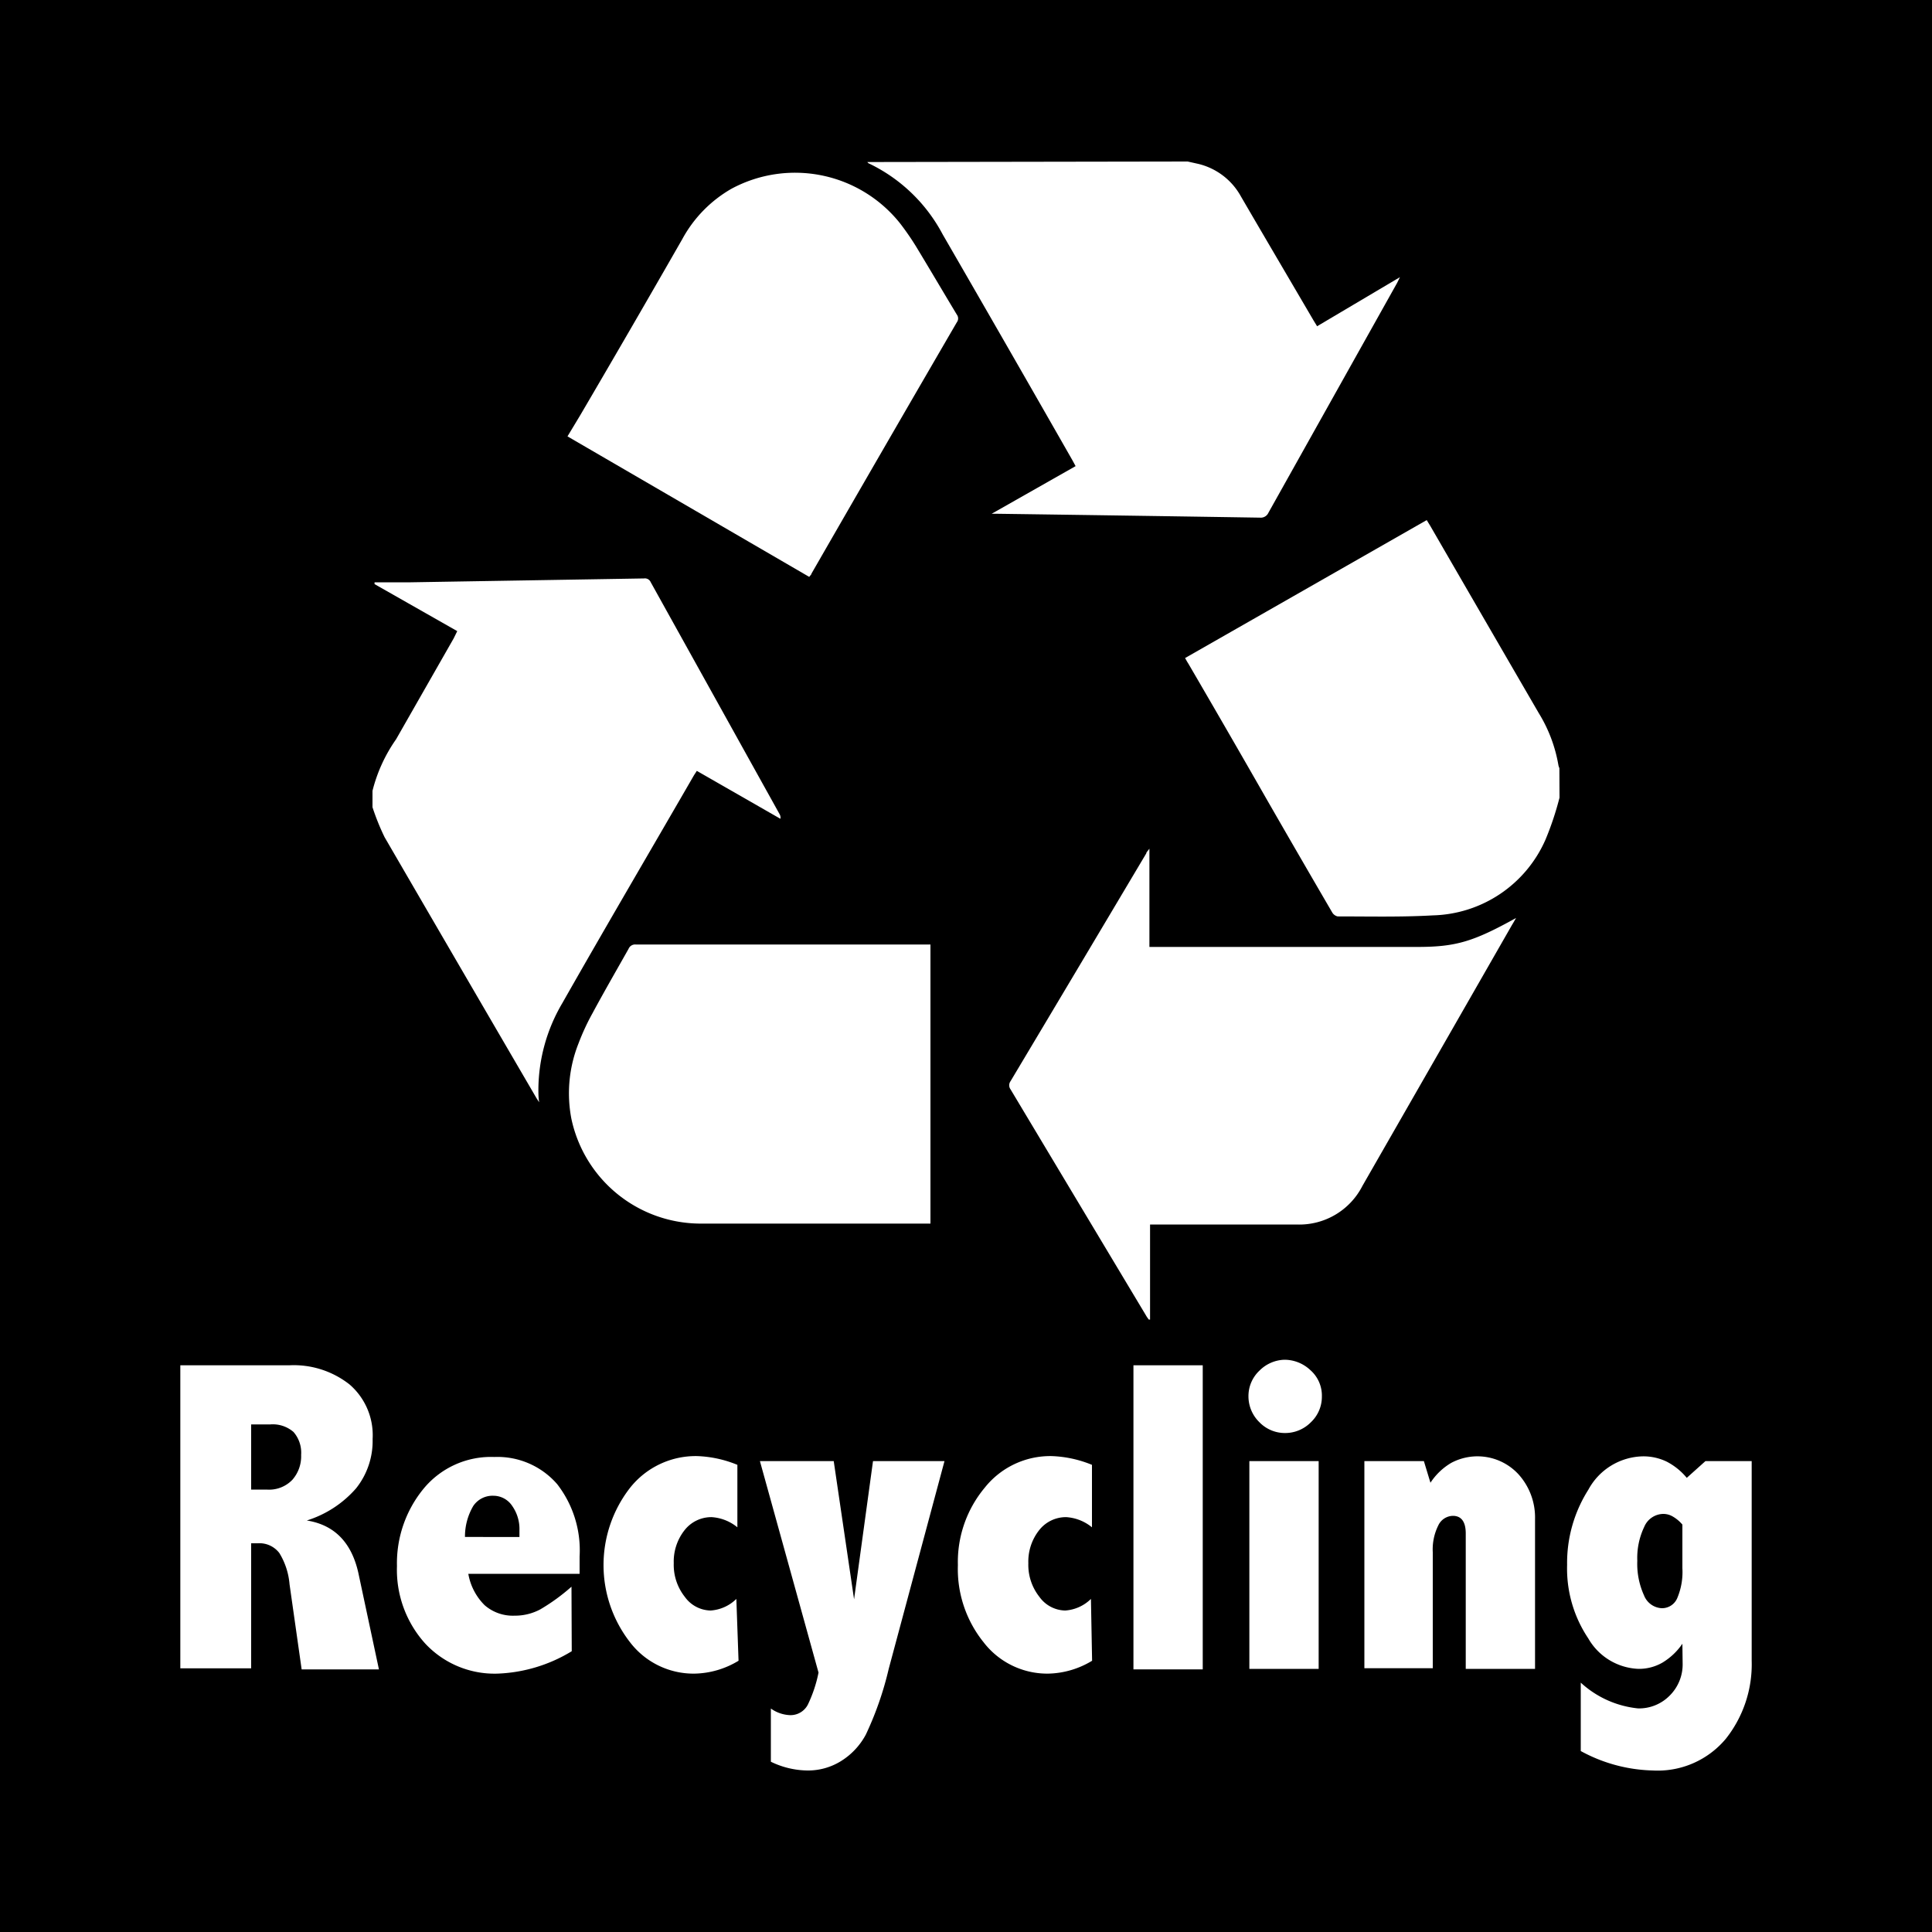 <svg xmlns="http://www.w3.org/2000/svg" viewBox="0 0 150 150"><defs><style>.a{fill:#fff;}</style></defs><title>2way-icon</title><rect width="150" height="150"/><path class="a" d="M28.92,61.4a12.07,12.07,0,0,1,1.83-4l4.47-7.83L35.5,49l-6.42-3.65v-.14h2.79L50,44.91a.49.49,0,0,1,.52.29l10,18a.52.52,0,0,1,.07.37L54.1,59.85c-.09.15-.18.27-.26.41C50.45,66.13,47,72,43.66,77.88a13.33,13.33,0,0,0-1.86,6.7c0,.3,0,.61.06,1-.13-.2-.2-.3-.26-.41Q35.72,75.09,29.86,65a18.29,18.29,0,0,1-.94-2.33Z"/><path class="a" d="M92.21,12.54l.85.19a5.15,5.15,0,0,1,3.29,2.53c1.87,3.21,3.76,6.42,5.64,9.63l.27.44,6.43-3.81-.21.43q-5,8.93-10,17.86a.65.65,0,0,1-.65.38q-10.16-.16-20.32-.3l-.52,0,6.52-3.7-.25-.46q-5-8.76-10.07-17.53a12.66,12.66,0,0,0-5.77-5.53s-.06-.06-.08-.09Z"/><path class="a" d="M121.08,61.93A23.6,23.6,0,0,1,120,65.17a9.82,9.82,0,0,1-8.76,5.9c-2.45.14-4.92.08-7.39.08a.66.66,0,0,1-.43-.33q-2.56-4.39-5.09-8.79-3-5.25-6.07-10.51c-.08-.12-.15-.25-.25-.43l18.76-10.71.27.44q4.2,7.26,8.42,14.53A11.33,11.33,0,0,1,121,59.44a1.59,1.59,0,0,0,.07.2Z"/><path class="a" d="M117.71,71.27c-.13.22-.21.37-.3.51q-5.82,10.16-11.63,20.29a5.5,5.5,0,0,1-5.12,3H89.29v7.38l-.1,0c-.06-.09-.13-.17-.18-.26q-5.28-8.81-10.55-17.61a.54.54,0,0,1,0-.64Q83.74,75.1,89,66.25c0-.09.11-.17.24-.36v7.63h.52q10.13,0,20.24,0C113,73.52,114.34,73.14,117.71,71.27Z"/><path class="a" d="M72.24,73.33V95H54.48a10.27,10.27,0,0,1-10.12-8.15A10.47,10.47,0,0,1,44.92,81,17.84,17.84,0,0,1,46,78.67c.91-1.69,1.87-3.35,2.8-5a.55.55,0,0,1,.54-.34H71.89Z"/><path class="a" d="M44.06,33.88l1-1.66q4-6.82,7.91-13.65a10,10,0,0,1,3.83-3.92,10.42,10.42,0,0,1,13.08,2.69,20.75,20.75,0,0,1,1.25,1.81c1.06,1.75,2.1,3.52,3.16,5.28a.49.49,0,0,1,0,.59Q68.62,34.77,63,44.54c0,.07-.1.14-.17.25Z"/><path class="a" d="M14,106h8.48a7,7,0,0,1,4.66,1.49,5.2,5.2,0,0,1,1.79,4.23,5.9,5.9,0,0,1-1.28,3.83,8.4,8.4,0,0,1-3.83,2.5q3.2.51,4,4.06l1.6,7.5h-6L22.48,123a5.5,5.5,0,0,0-.79-2.42,1.94,1.94,0,0,0-1.68-.76H19.5v9.71H14Zm5.5,4.59v5.06h1.2a2.5,2.5,0,0,0,2-.76,2.76,2.76,0,0,0,.68-1.93,2.45,2.45,0,0,0-.59-1.78,2.46,2.46,0,0,0-1.79-.59Z"/><path class="a" d="M44.39,128.2a11.89,11.89,0,0,1-5.77,1.74A7.36,7.36,0,0,1,33,127.59a8.54,8.54,0,0,1-2.18-6,9.12,9.12,0,0,1,2.06-6,6.78,6.78,0,0,1,5.5-2.47,6.13,6.13,0,0,1,4.88,2.11A8.38,8.38,0,0,1,45,120.85v1.34H36.36a4.51,4.51,0,0,0,1.27,2.44,3.33,3.33,0,0,0,2.32.81,4.16,4.16,0,0,0,2-.49,15.27,15.27,0,0,0,2.42-1.76Zm-4.06-8.87v-.54a3.11,3.11,0,0,0-.57-1.88,1.75,1.75,0,0,0-1.45-.78,1.8,1.8,0,0,0-1.57.8,4.69,4.69,0,0,0-.64,2.4Z"/><path class="a" d="M57.34,128.94a6.8,6.8,0,0,1-3.42,1,6.21,6.21,0,0,1-5-2.43,9.76,9.76,0,0,1,0-12,6.5,6.5,0,0,1,5.18-2.46,9,9,0,0,1,3.15.68v4.85a3.5,3.5,0,0,0-2-.79,2.64,2.64,0,0,0-2.09,1,3.93,3.93,0,0,0-.85,2.58,4,4,0,0,0,.86,2.61,2.52,2.52,0,0,0,2,1.06,3.14,3.14,0,0,0,2-.9Z"/><path class="a" d="M59,113.44h5.73l1.58,10.73,1.47-10.73h5.55L69,129.57a25.5,25.5,0,0,1-1.78,5.11,5.44,5.44,0,0,1-1.94,2.06,4.84,4.84,0,0,1-2.59.72,6.64,6.64,0,0,1-2.84-.68v-4.13a2.74,2.74,0,0,0,1.43.51,1.51,1.51,0,0,0,1.44-.81,10.46,10.46,0,0,0,.83-2.49Z"/><path class="a" d="M84.79,128.94a6.8,6.8,0,0,1-3.42,1,6.24,6.24,0,0,1-5-2.43,9.07,9.07,0,0,1-2-6,9,9,0,0,1,2.08-6,6.5,6.5,0,0,1,5.18-2.46,9,9,0,0,1,3.15.68v4.85a3.5,3.5,0,0,0-2-.79,2.64,2.64,0,0,0-2.09,1,3.93,3.93,0,0,0-.85,2.58,4,4,0,0,0,.86,2.61,2.52,2.52,0,0,0,2,1.06,3.14,3.14,0,0,0,2-.9Z"/><path class="a" d="M88,106h5.38v23.61H88Z"/><path class="a" d="M99.73,105.57a2.94,2.94,0,0,1,2,.8,2.63,2.63,0,0,1,.9,2.06,2.72,2.72,0,0,1-.86,2,2.8,2.8,0,0,1-2,.83,2.75,2.75,0,0,1-2-.85,2.8,2.8,0,0,1-.84-2,2.71,2.71,0,0,1,.86-2A2.85,2.85,0,0,1,99.73,105.57ZM97,113.44h5.38v16.13H97Z"/><path class="a" d="M111.06,115.12a4.88,4.88,0,0,1,1.61-1.54,4.33,4.33,0,0,1,5.23.89,5,5,0,0,1,1.28,3.47v11.63H113.8V119.06c0-.91-.34-1.37-1-1.37a1.28,1.28,0,0,0-1.13.74,4.17,4.17,0,0,0-.43,2.09v9h-5.31V113.44h4.62Z"/><path class="a" d="M130.62,127.62a5,5,0,0,1-1.54,1.46,3.64,3.64,0,0,1-1.86.49,4.7,4.7,0,0,1-3.91-2.37,9.72,9.72,0,0,1-1.64-5.7,10.61,10.61,0,0,1,1.65-5.84,4.92,4.92,0,0,1,4.25-2.59,4.16,4.16,0,0,1,1.83.41,5,5,0,0,1,1.56,1.26l1.45-1.3H136v15.49a9.31,9.31,0,0,1-2,6.06,6.89,6.89,0,0,1-5.67,2.47,12.24,12.24,0,0,1-5.6-1.51v-5.31a7.72,7.72,0,0,0,4.45,2,3.34,3.34,0,0,0,2.46-1,3.41,3.41,0,0,0,1-2.49Zm0-9.25a2.79,2.79,0,0,0-.75-.63,1.45,1.45,0,0,0-.74-.2,1.63,1.63,0,0,0-1.47,1,5.6,5.6,0,0,0-.54,2.64,5.89,5.89,0,0,0,.52,2.68,1.56,1.56,0,0,0,1.37,1,1.28,1.28,0,0,0,1.21-.78,5.2,5.2,0,0,0,.4-2.32Z"/></svg>